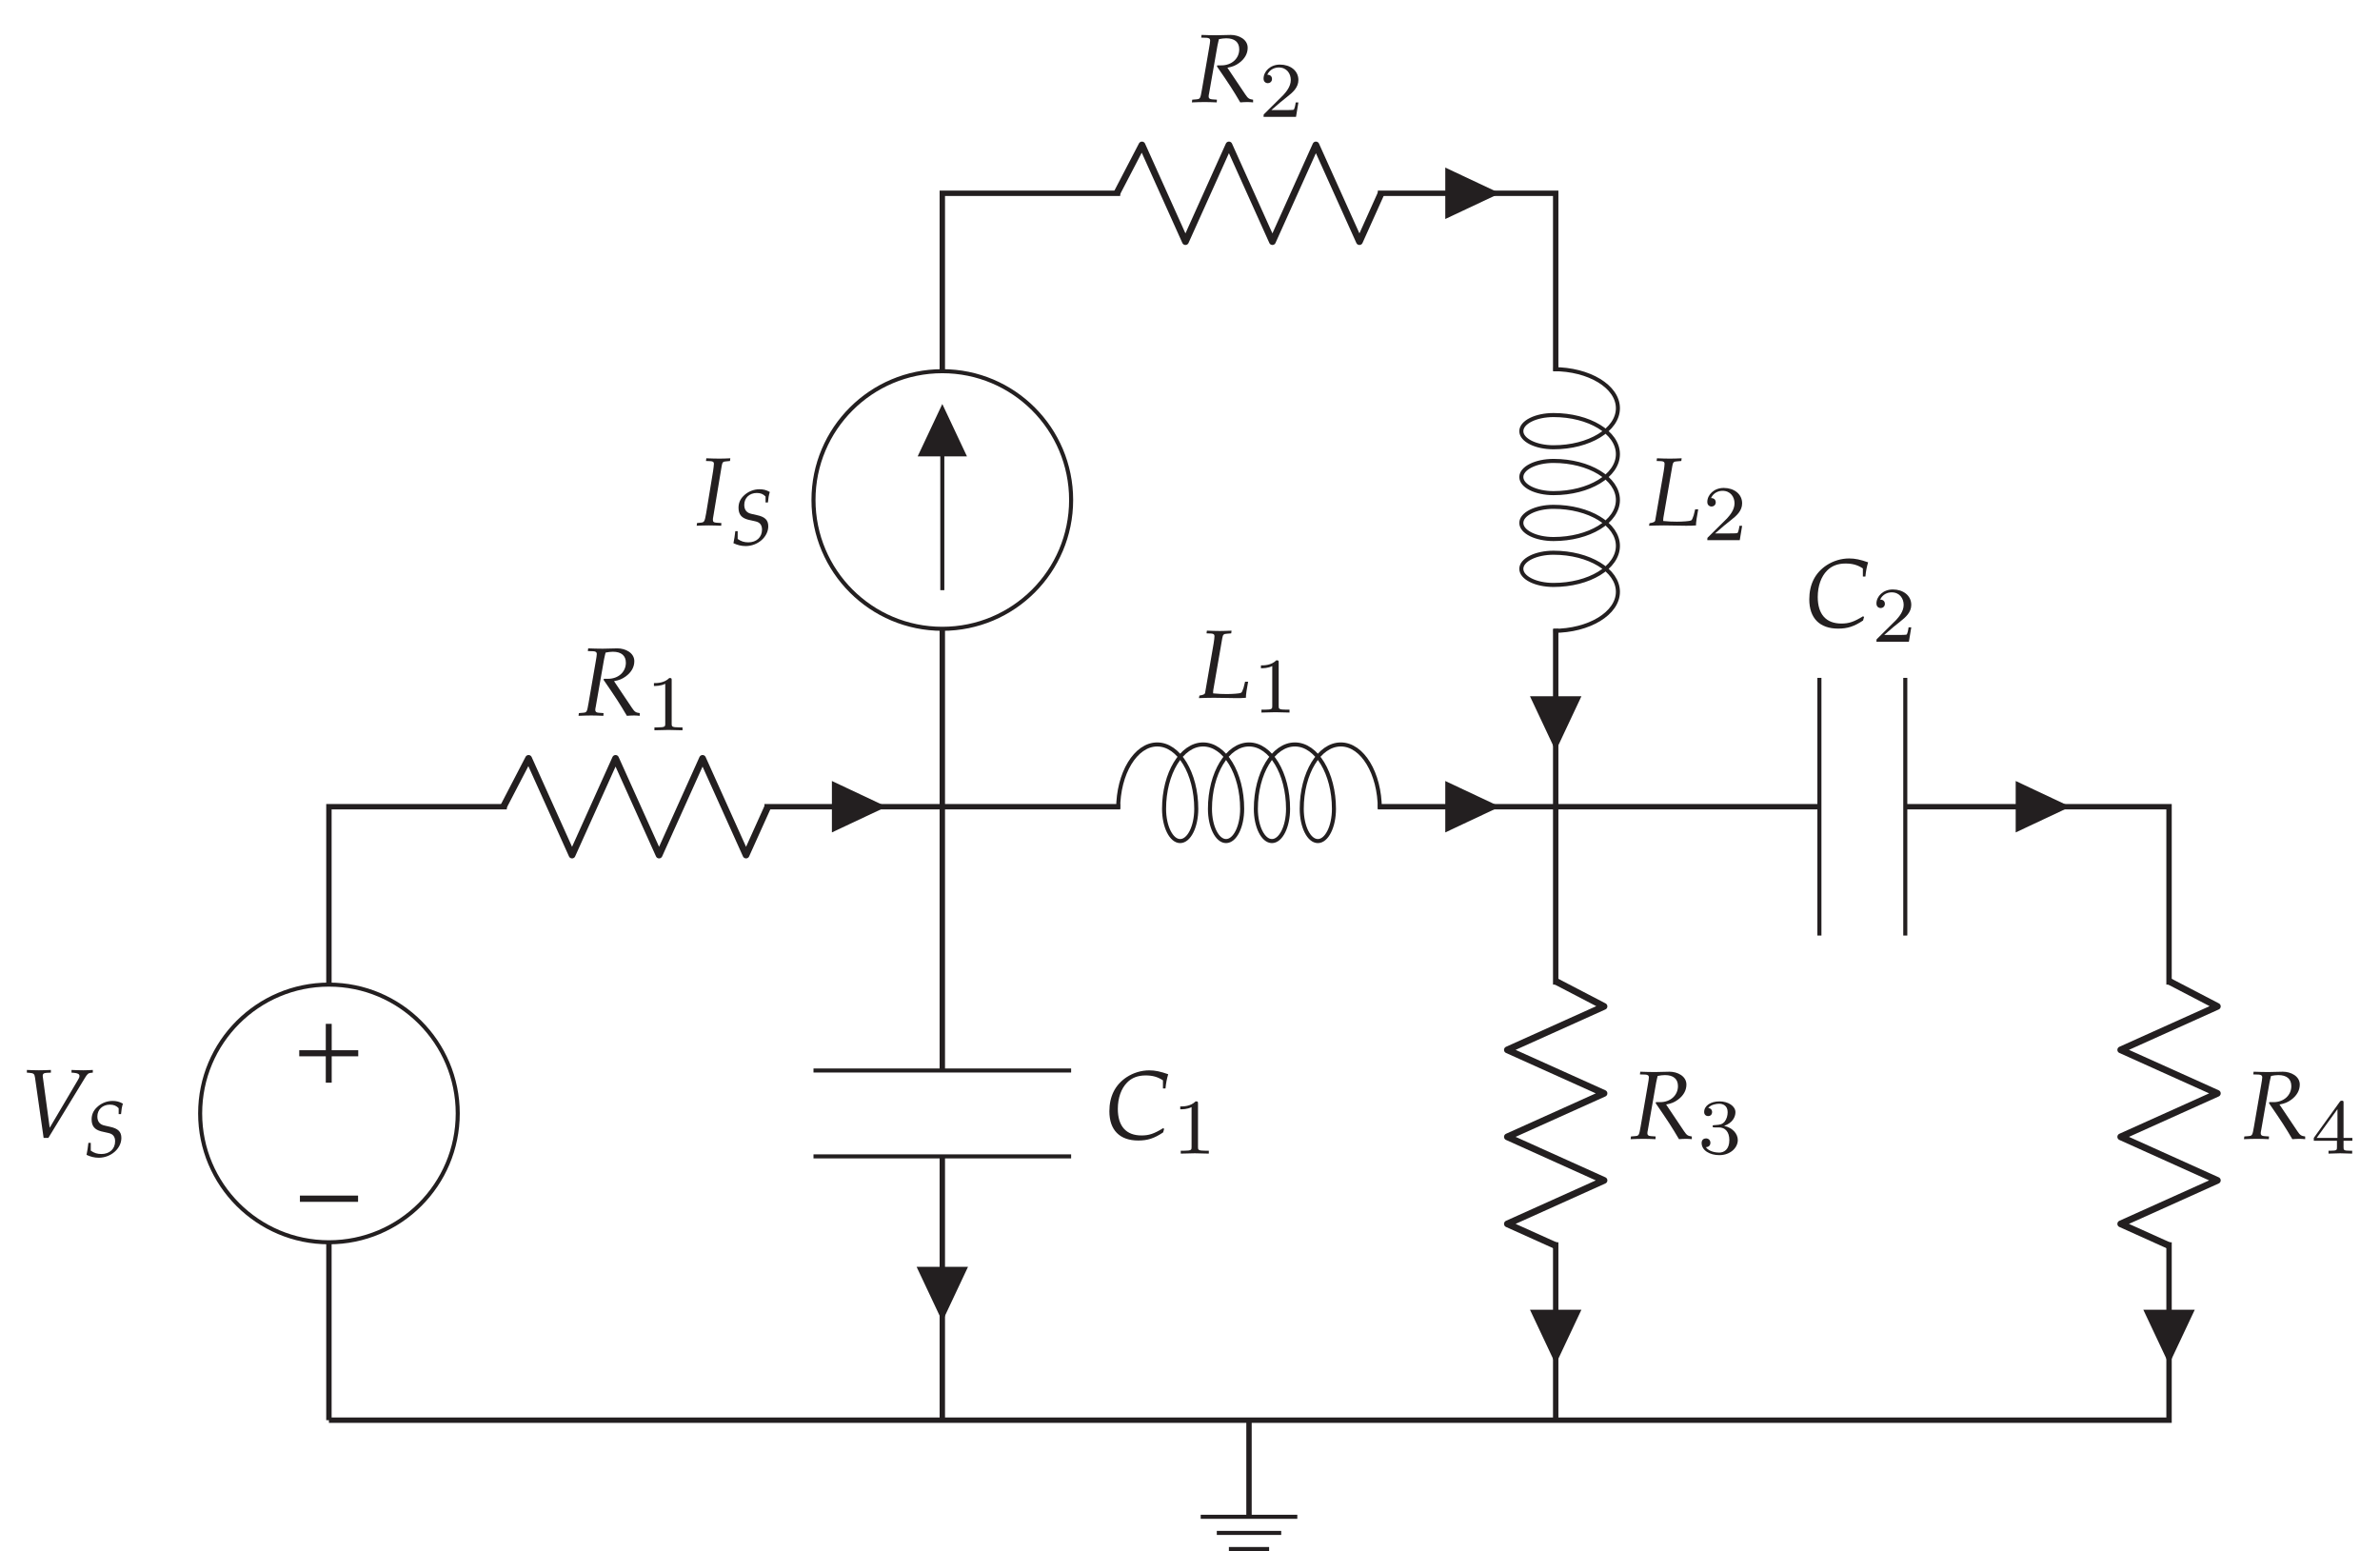 <?xml version="1.0" encoding="UTF-8"?>
<svg xmlns="http://www.w3.org/2000/svg" xmlns:xlink="http://www.w3.org/1999/xlink" width="219.983" height="143.341" viewBox="0 0 219.983 143.341">
<defs>
<g>
<g id="glyph-0-0">
<path d="M -6.078 2.422 L -6.078 2.984 L -3.625 2.984 L -3.625 5.422 L -3.078 5.422 L -3.078 2.984 L -0.625 2.984 L -0.625 2.422 L -3.078 2.422 L -3.078 -0.016 L -3.625 -0.016 L -3.625 2.422 Z M -6.078 2.422 "/>
</g>
<g id="glyph-0-1">
<path d="M -6.016 2.406 L -6.016 2.984 L -0.641 2.984 L -0.641 2.406 Z M -6.016 2.406 "/>
</g>
<g id="glyph-1-0">
<path d="M 6.766 -5.953 L 6.766 -6.203 C 6.469 -6.188 6.188 -6.172 5.906 -6.172 C 5.531 -6.172 5.156 -6.188 4.797 -6.203 L 4.797 -5.953 L 5.016 -5.938 C 5.359 -5.906 5.531 -5.828 5.531 -5.656 C 5.531 -5.547 5.5 -5.453 5.391 -5.281 L 2.781 -0.859 L 2.141 -5.594 C 2.109 -5.875 2.266 -5.922 2.516 -5.938 L 2.891 -5.953 L 2.891 -6.203 C 2.531 -6.188 2.156 -6.172 1.781 -6.172 C 1.406 -6.172 1.047 -6.188 0.672 -6.203 L 0.672 -5.953 L 0.891 -5.938 C 1.297 -5.906 1.375 -5.844 1.422 -5.5 L 2.219 0.078 L 2.656 0.078 L 6.047 -5.484 C 6.266 -5.844 6.344 -5.906 6.594 -5.938 Z M 6.766 -5.953 "/>
</g>
<g id="glyph-1-1">
<path d="M 5.734 0.031 L 5.734 -0.219 C 5.375 -0.266 5.266 -0.328 5.016 -0.703 L 3.359 -3.172 C 3.859 -3.266 4.109 -3.375 4.438 -3.609 C 4.953 -3.984 5.234 -4.469 5.234 -5.016 C 5.234 -5.797 4.406 -6.203 3.672 -6.203 C 3.219 -6.203 2.766 -6.172 2.328 -6.172 C 1.859 -6.172 1.422 -6.188 0.969 -6.203 L 0.938 -5.953 L 1.438 -5.938 C 1.656 -5.922 1.766 -5.859 1.766 -5.688 C 1.766 -5.562 1.719 -5.281 1.672 -5.016 L 1 -1.125 C 0.859 -0.312 0.844 -0.281 0.484 -0.25 L 0.109 -0.219 L 0.078 0.031 C 0.469 0.016 0.875 0 1.266 0 C 1.625 0 2 0.016 2.375 0.031 L 2.391 -0.219 L 1.953 -0.25 C 1.719 -0.266 1.625 -0.344 1.625 -0.516 C 1.625 -0.594 1.641 -0.688 1.672 -0.828 L 2.438 -5.203 L 2.516 -5.562 L 2.578 -5.812 C 2.828 -5.859 3.016 -5.891 3.25 -5.891 C 4.031 -5.891 4.453 -5.531 4.453 -4.875 C 4.453 -4.016 3.75 -3.391 2.812 -3.391 L 2.422 -3.391 L 2.391 -3.297 C 3.594 -1.547 3.875 -1.109 4.547 0.031 C 4.766 0.016 4.984 0 5.203 0 C 5.391 0 5.562 0.016 5.734 0.031 Z M 5.734 0.031 "/>
</g>
<g id="glyph-1-2">
<path d="M 4.484 0 C 4.469 -0.219 4.578 -0.922 4.688 -1.484 L 4.406 -1.484 L 4.266 -0.922 C 4.172 -0.641 4.109 -0.484 4.016 -0.453 C 3.906 -0.391 3.234 -0.344 2.719 -0.344 C 2.234 -0.344 2.016 -0.359 1.453 -0.406 C 1.453 -0.516 1.453 -0.625 1.469 -0.719 L 2.297 -5.5 C 2.359 -5.844 2.422 -5.906 2.75 -5.922 L 3.125 -5.953 L 3.156 -6.203 C 2.797 -6.188 2.438 -6.172 2.078 -6.172 C 1.672 -6.172 1.281 -6.188 0.875 -6.203 L 0.844 -5.953 L 1.266 -5.938 C 1.484 -5.922 1.578 -5.859 1.578 -5.703 C 1.578 -5.562 1.547 -5.312 1.5 -5.016 L 0.719 -0.5 C 0.703 -0.328 0.578 -0.266 0.188 -0.203 L 0.141 0.031 C 0.594 0.016 1.062 0 1.531 0 C 2.203 0 2.875 0.031 3.547 0.031 C 3.906 0.031 4.172 0.031 4.484 0 Z M 4.484 0 "/>
</g>
<g id="glyph-1-3">
<path d="M 5.469 -0.922 L 5.375 -0.984 C 4.531 -0.469 4.078 -0.312 3.375 -0.312 C 1.953 -0.312 1.188 -1.172 1.188 -2.766 C 1.188 -3.781 1.5 -4.656 2.047 -5.203 C 2.469 -5.641 3.047 -5.859 3.75 -5.859 C 4.391 -5.859 4.859 -5.734 5.359 -5.406 L 5.359 -4.656 L 5.594 -4.656 C 5.641 -5.172 5.719 -5.547 5.844 -5.969 C 5.141 -6.219 4.641 -6.328 4.094 -6.328 C 3.359 -6.328 2.625 -6.109 1.984 -5.688 C 0.938 -4.984 0.406 -3.922 0.406 -2.547 C 0.406 -0.812 1.359 0.156 3.078 0.156 C 3.938 0.156 4.562 -0.047 5.375 -0.594 Z M 5.469 -0.922 "/>
</g>
<g id="glyph-1-4">
<path d="M 2.328 0.031 L 2.344 -0.219 L 1.891 -0.25 C 1.641 -0.266 1.562 -0.328 1.562 -0.516 C 1.562 -0.578 1.562 -0.656 1.578 -0.703 L 2.375 -5.5 C 2.438 -5.844 2.484 -5.906 2.828 -5.922 L 3.141 -5.953 L 3.172 -6.203 C 2.844 -6.188 2.5 -6.172 2.172 -6.172 C 1.766 -6.172 1.359 -6.188 0.953 -6.203 L 0.922 -5.953 L 1.344 -5.938 C 1.562 -5.922 1.656 -5.859 1.656 -5.703 C 1.656 -5.625 1.609 -5.203 1.578 -5.016 L 0.938 -1.125 C 0.797 -0.328 0.766 -0.281 0.406 -0.25 L 0.094 -0.219 L 0.062 0.031 C 0.438 0.016 0.812 0 1.188 0 C 1.562 0 1.953 0.016 2.328 0.031 Z M 2.328 0.031 "/>
</g>
<g id="glyph-2-0">
<path d="M 3.531 -1.703 C 3.531 -2.281 3.219 -2.578 2.484 -2.734 L 2 -2.844 C 1.531 -2.938 1.312 -3.219 1.312 -3.688 C 1.312 -4.328 1.797 -4.781 2.469 -4.781 C 2.812 -4.781 3.062 -4.688 3.281 -4.453 L 3.281 -3.906 L 3.5 -3.906 C 3.531 -4.297 3.578 -4.562 3.672 -4.875 C 3.344 -5.062 3.062 -5.125 2.719 -5.125 C 2.172 -5.125 1.641 -4.906 1.25 -4.516 C 0.938 -4.219 0.781 -3.844 0.781 -3.422 C 0.781 -2.797 1.062 -2.469 1.672 -2.312 L 2.359 -2.156 C 2.766 -2.062 2.953 -1.812 2.953 -1.391 C 2.953 -0.688 2.438 -0.219 1.688 -0.219 C 1.297 -0.219 1.016 -0.312 0.703 -0.531 L 0.703 -1.25 L 0.484 -1.25 C 0.438 -0.844 0.391 -0.516 0.312 -0.141 C 0.672 0.031 1.047 0.125 1.438 0.125 C 2.562 0.125 3.531 -0.719 3.531 -1.703 Z M 3.531 -1.703 "/>
</g>
<g id="glyph-3-0">
<path d="M 3.438 0 L 3.438 -0.266 L 3.156 -0.266 C 2.438 -0.266 2.438 -0.359 2.438 -0.594 L 2.438 -4.625 C 2.438 -4.812 2.422 -4.828 2.219 -4.828 C 1.75 -4.359 1.094 -4.359 0.797 -4.359 L 0.797 -4.094 C 0.969 -4.094 1.453 -4.094 1.844 -4.297 L 1.844 -0.594 C 1.844 -0.359 1.844 -0.266 1.125 -0.266 L 0.844 -0.266 L 0.844 0 L 2.141 -0.031 Z M 3.438 0 "/>
</g>
<g id="glyph-3-1">
<path d="M 3.672 -1.328 L 3.422 -1.328 C 3.406 -1.156 3.328 -0.734 3.234 -0.656 C 3.172 -0.625 2.609 -0.625 2.516 -0.625 L 1.172 -0.625 C 1.938 -1.297 2.188 -1.5 2.625 -1.844 C 3.172 -2.266 3.672 -2.719 3.672 -3.406 C 3.672 -4.281 2.906 -4.828 1.969 -4.828 C 1.062 -4.828 0.453 -4.188 0.453 -3.531 C 0.453 -3.156 0.766 -3.109 0.844 -3.109 C 1.016 -3.109 1.234 -3.234 1.234 -3.5 C 1.234 -3.625 1.172 -3.891 0.797 -3.891 C 1.031 -4.406 1.516 -4.562 1.859 -4.562 C 2.594 -4.562 2.969 -4 2.969 -3.406 C 2.969 -2.781 2.516 -2.281 2.281 -2.016 L 0.531 -0.281 C 0.453 -0.219 0.453 -0.203 0.453 0 L 3.453 0 Z M 3.672 -1.328 "/>
</g>
<g id="glyph-3-2">
<path d="M 3.844 -1.188 L 3.844 -1.453 L 3.031 -1.453 L 3.031 -4.688 C 3.031 -4.844 3.031 -4.891 2.875 -4.891 C 2.797 -4.891 2.766 -4.891 2.688 -4.797 L 0.281 -1.453 L 0.281 -1.188 L 2.422 -1.188 L 2.422 -0.594 C 2.422 -0.344 2.422 -0.266 1.828 -0.266 L 1.641 -0.266 L 1.641 0 L 2.719 -0.031 L 3.828 0 L 3.828 -0.266 L 3.625 -0.266 C 3.031 -0.266 3.031 -0.344 3.031 -0.594 L 3.031 -1.188 Z M 2.469 -1.453 L 0.547 -1.453 L 2.469 -4.109 Z M 2.469 -1.453 "/>
</g>
<g id="glyph-3-3">
<path d="M 3.734 -1.25 C 3.734 -1.828 3.266 -2.391 2.469 -2.562 C 3.234 -2.828 3.516 -3.375 3.516 -3.828 C 3.516 -4.391 2.844 -4.828 2.047 -4.828 C 1.234 -4.828 0.625 -4.438 0.625 -3.844 C 0.625 -3.609 0.781 -3.469 1 -3.469 C 1.219 -3.469 1.359 -3.625 1.359 -3.844 C 1.359 -4.047 1.219 -4.203 1 -4.219 C 1.25 -4.531 1.75 -4.609 2.016 -4.609 C 2.344 -4.609 2.797 -4.453 2.797 -3.828 C 2.797 -3.516 2.703 -3.188 2.516 -2.953 C 2.281 -2.688 2.078 -2.672 1.703 -2.641 C 1.531 -2.625 1.516 -2.625 1.469 -2.625 C 1.469 -2.625 1.406 -2.609 1.406 -2.531 C 1.406 -2.422 1.469 -2.422 1.594 -2.422 L 1.984 -2.422 C 2.547 -2.422 2.953 -2.031 2.953 -1.25 C 2.953 -0.359 2.438 -0.094 2.016 -0.094 C 1.719 -0.094 1.078 -0.172 0.781 -0.594 C 1.125 -0.609 1.203 -0.844 1.203 -1 C 1.203 -1.234 1.031 -1.406 0.797 -1.406 C 0.594 -1.406 0.391 -1.281 0.391 -0.984 C 0.391 -0.297 1.141 0.141 2.031 0.141 C 3.031 0.141 3.734 -0.531 3.734 -1.25 Z M 3.734 -1.25 "/>
</g>
</g>
<clipPath id="clip-0">
<path clip-rule="nonzero" d="M 110 139 L 121 139 L 121 143.34 L 110 143.34 Z M 110 139 "/>
</clipPath>
</defs>
<path fill="none" stroke-width="0.498" stroke-linecap="butt" stroke-linejoin="miter" stroke="rgb(13.73%, 12.16%, 12.549%)" stroke-opacity="1" stroke-miterlimit="10" d="M -0.002 -0.001 L -0.002 16.44 M -0.002 40.253 L -0.002 56.694 L 16.44 56.694 M 40.252 56.694 L 73.135 56.694 M 96.948 56.694 L 137.764 56.694 M 145.701 56.694 L 170.08 56.694 L 170.08 40.253 M 170.08 16.44 L 170.08 -0.001 L -0.002 -0.001 " transform="matrix(1, 0, 0, -1, 30.404, 131.249)"/>
<path fill="none" stroke-width="0.374" stroke-linecap="butt" stroke-linejoin="miter" stroke="rgb(13.73%, 12.16%, 12.549%)" stroke-opacity="1" stroke-miterlimit="10" d="M -11.904 28.347 C -11.904 21.772 -6.576 16.44 -0.002 16.44 C 6.576 16.44 11.905 21.772 11.905 28.347 C 11.905 34.921 6.576 40.253 -0.002 40.253 C -6.576 40.253 -11.904 34.921 -11.904 28.347 Z M -11.904 28.347 " transform="matrix(1, 0, 0, -1, 30.404, 131.249)"/>
<g fill="rgb(13.73%, 12.16%, 12.549%)" fill-opacity="1">
<use xlink:href="#glyph-0-0" x="33.737" y="94.638"/>
</g>
<g fill="rgb(13.73%, 12.16%, 12.549%)" fill-opacity="1">
<use xlink:href="#glyph-0-1" x="33.737" y="108.088"/>
</g>
<g fill="rgb(13.73%, 12.16%, 12.549%)" fill-opacity="1">
<use xlink:href="#glyph-1-0" x="1.813" y="105.086"/>
</g>
<g fill="rgb(13.73%, 12.16%, 12.549%)" fill-opacity="1">
<use xlink:href="#glyph-2-0" x="7.687" y="106.871"/>
</g>
<path fill="none" stroke-width="0.623" stroke-linecap="butt" stroke-linejoin="round" stroke="rgb(13.73%, 12.16%, 12.549%)" stroke-opacity="1" stroke-miterlimit="10" d="M 16.131 56.694 L 18.451 61.159 L 22.471 52.229 L 26.491 61.159 L 30.514 52.229 L 34.533 61.159 L 38.553 52.229 L 40.565 56.694 " transform="matrix(1, 0, 0, -1, 30.404, 131.249)"/>
<g fill="rgb(13.73%, 12.16%, 12.549%)" fill-opacity="1">
<use xlink:href="#glyph-1-1" x="53.396" y="66.124"/>
</g>
<g fill="rgb(13.73%, 12.16%, 12.549%)" fill-opacity="1">
<use xlink:href="#glyph-3-0" x="59.645" y="67.49"/>
</g>
<path fill-rule="nonzero" fill="rgb(13.73%, 12.16%, 12.549%)" fill-opacity="1" stroke-width="0.498" stroke-linecap="butt" stroke-linejoin="miter" stroke="rgb(13.73%, 12.16%, 12.549%)" stroke-opacity="1" stroke-miterlimit="10" d="M 46.737 56.694 L 46.737 54.71 L 50.951 56.694 L 46.737 58.679 Z M 46.737 56.694 " transform="matrix(1, 0, 0, -1, 30.404, 131.249)"/>
<path fill="none" stroke-width="0.374" stroke-linecap="butt" stroke-linejoin="bevel" stroke="rgb(13.73%, 12.16%, 12.549%)" stroke-opacity="1" stroke-miterlimit="10" d="M 72.948 56.495 C 72.948 59.78 74.565 62.448 76.557 62.448 C 78.549 62.448 80.166 59.78 80.166 56.495 C 80.166 54.851 79.498 53.519 78.678 53.519 C 77.858 53.519 77.19 54.851 77.19 56.495 C 77.19 59.78 78.807 62.448 80.799 62.448 C 82.791 62.448 84.409 59.78 84.409 56.495 C 84.409 54.851 83.741 53.519 82.92 53.519 C 82.096 53.519 81.432 54.851 81.432 56.495 C 81.432 59.78 83.049 62.448 85.041 62.448 C 87.034 62.448 88.651 59.78 88.651 56.495 C 88.651 54.851 87.983 53.519 87.162 53.519 C 86.338 53.519 85.674 54.851 85.674 56.495 C 85.674 59.78 87.287 62.448 89.284 62.448 C 91.276 62.448 92.893 59.78 92.893 56.495 C 92.893 54.851 92.225 53.519 91.405 53.519 C 90.58 53.519 89.916 54.851 89.916 56.495 C 89.916 59.78 91.53 62.448 93.526 62.448 C 95.518 62.448 97.131 59.78 97.131 56.495 " transform="matrix(1, 0, 0, -1, 30.404, 131.249)"/>
<g fill="rgb(13.73%, 12.16%, 12.549%)" fill-opacity="1">
<use xlink:href="#glyph-1-2" x="110.676" y="64.487"/>
</g>
<g fill="rgb(13.73%, 12.16%, 12.549%)" fill-opacity="1">
<use xlink:href="#glyph-3-0" x="115.751" y="65.853"/>
</g>
<path fill-rule="nonzero" fill="rgb(13.73%, 12.16%, 12.549%)" fill-opacity="1" stroke-width="0.498" stroke-linecap="butt" stroke-linejoin="miter" stroke="rgb(13.73%, 12.16%, 12.549%)" stroke-opacity="1" stroke-miterlimit="10" d="M 103.432 56.694 L 103.432 54.71 L 107.647 56.694 L 103.432 58.679 Z M 103.432 56.694 " transform="matrix(1, 0, 0, -1, 30.404, 131.249)"/>
<path fill="none" stroke-width="0.374" stroke-linecap="butt" stroke-linejoin="miter" stroke="rgb(13.73%, 12.16%, 12.549%)" stroke-opacity="1" stroke-miterlimit="10" d="M 137.764 68.601 L 137.764 44.788 M 145.701 68.601 L 145.701 44.788 " transform="matrix(1, 0, 0, -1, 30.404, 131.249)"/>
<g fill="rgb(13.73%, 12.16%, 12.549%)" fill-opacity="1">
<use xlink:href="#glyph-1-3" x="166.826" y="57.939"/>
</g>
<g fill="rgb(13.73%, 12.16%, 12.549%)" fill-opacity="1">
<use xlink:href="#glyph-3-1" x="172.986" y="59.305"/>
</g>
<path fill-rule="nonzero" fill="rgb(13.73%, 12.16%, 12.549%)" fill-opacity="1" stroke-width="0.498" stroke-linecap="butt" stroke-linejoin="miter" stroke="rgb(13.73%, 12.16%, 12.549%)" stroke-opacity="1" stroke-miterlimit="10" d="M 156.155 56.694 L 156.155 54.71 L 160.373 56.694 L 156.155 58.679 Z M 156.155 56.694 " transform="matrix(1, 0, 0, -1, 30.404, 131.249)"/>
<path fill="none" stroke-width="0.623" stroke-linecap="butt" stroke-linejoin="round" stroke="rgb(13.73%, 12.16%, 12.549%)" stroke-opacity="1" stroke-miterlimit="10" d="M 170.08 40.565 L 174.545 38.241 L 165.616 34.222 L 174.545 30.202 L 165.616 26.183 L 174.545 22.159 L 165.616 18.14 L 170.08 16.128 " transform="matrix(1, 0, 0, -1, 30.404, 131.249)"/>
<g fill="rgb(13.73%, 12.16%, 12.549%)" fill-opacity="1">
<use xlink:href="#glyph-1-1" x="207.333" y="105.249"/>
</g>
<g fill="rgb(13.73%, 12.16%, 12.549%)" fill-opacity="1">
<use xlink:href="#glyph-3-2" x="213.583" y="106.615"/>
</g>
<path fill-rule="nonzero" fill="rgb(13.73%, 12.16%, 12.549%)" fill-opacity="1" stroke-width="0.498" stroke-linecap="butt" stroke-linejoin="miter" stroke="rgb(13.73%, 12.16%, 12.549%)" stroke-opacity="1" stroke-miterlimit="10" d="M 170.08 9.956 L 168.096 9.956 L 170.08 5.741 L 172.065 9.956 Z M 170.08 9.956 " transform="matrix(1, 0, 0, -1, 30.404, 131.249)"/>
<path fill="none" stroke-width="0.498" stroke-linecap="butt" stroke-linejoin="miter" stroke="rgb(13.73%, 12.16%, 12.549%)" stroke-opacity="1" stroke-miterlimit="10" d="M 85.041 -0.001 L 85.041 -8.931 " transform="matrix(1, 0, 0, -1, 30.404, 131.249)"/>
<g clip-path="url(#clip-0)">
<path fill="none" stroke-width="0.374" stroke-linecap="butt" stroke-linejoin="miter" stroke="rgb(13.73%, 12.16%, 12.549%)" stroke-opacity="1" stroke-miterlimit="10" d="M 80.576 -8.931 L 89.506 -8.931 M 82.065 -10.419 L 88.018 -10.419 M 83.182 -11.907 L 86.901 -11.907 " transform="matrix(1, 0, 0, -1, 30.404, 131.249)"/>
</g>
<path fill="none" stroke-width="0.498" stroke-linecap="butt" stroke-linejoin="miter" stroke="rgb(13.73%, 12.16%, 12.549%)" stroke-opacity="1" stroke-miterlimit="10" d="M 56.694 56.694 L 56.694 73.136 M 56.694 96.944 L 56.694 113.386 L 73.135 113.386 M 96.948 113.386 L 113.389 113.386 L 113.389 96.944 M 113.389 73.136 L 113.389 56.694 " transform="matrix(1, 0, 0, -1, 30.404, 131.249)"/>
<path fill="none" stroke-width="0.374" stroke-linecap="butt" stroke-linejoin="miter" stroke="rgb(13.73%, 12.16%, 12.549%)" stroke-opacity="1" stroke-miterlimit="10" d="M 44.787 85.042 C 44.787 78.464 50.119 73.136 56.694 73.136 C 63.268 73.136 68.6 78.464 68.6 85.042 C 68.6 91.616 63.268 96.944 56.694 96.944 C 50.119 96.944 44.787 91.616 44.787 85.042 Z M 44.787 85.042 " transform="matrix(1, 0, 0, -1, 30.404, 131.249)"/>
<path fill="none" stroke-width="0.374" stroke-linecap="butt" stroke-linejoin="miter" stroke="rgb(13.73%, 12.16%, 12.549%)" stroke-opacity="1" stroke-miterlimit="10" d="M 56.694 76.706 L 56.694 93.374 " transform="matrix(1, 0, 0, -1, 30.404, 131.249)"/>
<path fill-rule="nonzero" fill="rgb(13.73%, 12.16%, 12.549%)" fill-opacity="1" stroke-width="0.374" stroke-linecap="butt" stroke-linejoin="miter" stroke="rgb(13.73%, 12.16%, 12.549%)" stroke-opacity="1" stroke-miterlimit="10" d="M 56.694 89.257 L 58.678 89.257 L 56.694 93.472 L 54.709 89.257 Z M 56.694 89.257 " transform="matrix(1, 0, 0, -1, 30.404, 131.249)"/>
<g fill="rgb(13.73%, 12.16%, 12.549%)" fill-opacity="1">
<use xlink:href="#glyph-1-4" x="64.332" y="48.557"/>
</g>
<g fill="rgb(13.73%, 12.16%, 12.549%)" fill-opacity="1">
<use xlink:href="#glyph-2-0" x="67.48" y="50.341"/>
</g>
<path fill="none" stroke-width="0.623" stroke-linecap="butt" stroke-linejoin="round" stroke="rgb(13.73%, 12.16%, 12.549%)" stroke-opacity="1" stroke-miterlimit="10" d="M 72.823 113.386 L 75.147 117.851 L 79.166 108.921 L 83.186 117.851 L 87.205 108.921 L 91.225 117.851 L 95.248 108.921 L 97.256 113.386 " transform="matrix(1, 0, 0, -1, 30.404, 131.249)"/>
<g fill="rgb(13.73%, 12.16%, 12.549%)" fill-opacity="1">
<use xlink:href="#glyph-1-1" x="110.089" y="9.431"/>
</g>
<g fill="rgb(13.73%, 12.16%, 12.549%)" fill-opacity="1">
<use xlink:href="#glyph-3-1" x="116.338" y="10.797"/>
</g>
<path fill-rule="nonzero" fill="rgb(13.73%, 12.16%, 12.549%)" fill-opacity="1" stroke-width="0.498" stroke-linecap="butt" stroke-linejoin="miter" stroke="rgb(13.73%, 12.16%, 12.549%)" stroke-opacity="1" stroke-miterlimit="10" d="M 103.432 113.386 L 103.432 111.401 L 107.647 113.386 L 103.432 115.37 Z M 103.432 113.386 " transform="matrix(1, 0, 0, -1, 30.404, 131.249)"/>
<path fill="none" stroke-width="0.374" stroke-linecap="butt" stroke-linejoin="bevel" stroke="rgb(13.73%, 12.16%, 12.549%)" stroke-opacity="1" stroke-miterlimit="10" d="M 113.19 97.132 C 116.475 97.132 119.139 95.519 119.139 93.522 C 119.139 91.53 116.475 89.913 113.19 89.913 C 111.545 89.913 110.213 90.581 110.213 91.401 C 110.213 92.226 111.545 92.89 113.19 92.89 C 116.475 92.89 119.139 91.276 119.139 89.28 C 119.139 87.288 116.475 85.675 113.19 85.675 C 111.545 85.675 110.213 86.339 110.213 87.163 C 110.213 87.983 111.545 88.651 113.19 88.651 C 116.475 88.651 119.139 87.034 119.139 85.042 C 119.139 83.046 116.475 81.433 113.19 81.433 C 111.545 81.433 110.213 82.097 110.213 82.921 C 110.213 83.741 111.545 84.409 113.19 84.409 C 116.475 84.409 119.139 82.792 119.139 80.8 C 119.139 78.804 116.475 77.19 113.19 77.19 C 111.545 77.19 110.213 77.854 110.213 78.679 C 110.213 79.499 111.545 80.167 113.19 80.167 C 116.475 80.167 119.139 78.55 119.139 76.558 C 119.139 74.565 116.475 72.948 113.19 72.948 " transform="matrix(1, 0, 0, -1, 30.404, 131.249)"/>
<g fill="rgb(13.73%, 12.16%, 12.549%)" fill-opacity="1">
<use xlink:href="#glyph-1-2" x="152.278" y="48.557"/>
</g>
<g fill="rgb(13.73%, 12.16%, 12.549%)" fill-opacity="1">
<use xlink:href="#glyph-3-1" x="157.353" y="49.922"/>
</g>
<path fill-rule="nonzero" fill="rgb(13.73%, 12.16%, 12.549%)" fill-opacity="1" stroke-width="0.498" stroke-linecap="butt" stroke-linejoin="miter" stroke="rgb(13.73%, 12.16%, 12.549%)" stroke-opacity="1" stroke-miterlimit="10" d="M 113.389 66.651 L 111.405 66.651 L 113.389 62.433 L 115.373 66.651 Z M 113.389 66.651 " transform="matrix(1, 0, 0, -1, 30.404, 131.249)"/>
<path fill="none" stroke-width="0.498" stroke-linecap="butt" stroke-linejoin="miter" stroke="rgb(13.73%, 12.16%, 12.549%)" stroke-opacity="1" stroke-miterlimit="10" d="M 56.694 56.694 L 56.694 32.315 M 56.694 24.378 L 56.694 -0.001 " transform="matrix(1, 0, 0, -1, 30.404, 131.249)"/>
<path fill="none" stroke-width="0.374" stroke-linecap="butt" stroke-linejoin="miter" stroke="rgb(13.73%, 12.16%, 12.549%)" stroke-opacity="1" stroke-miterlimit="10" d="M 68.6 32.315 L 44.787 32.315 M 68.6 24.378 L 44.787 24.378 " transform="matrix(1, 0, 0, -1, 30.404, 131.249)"/>
<g fill="rgb(13.73%, 12.16%, 12.549%)" fill-opacity="1">
<use xlink:href="#glyph-1-3" x="102.133" y="105.249"/>
</g>
<g fill="rgb(13.73%, 12.16%, 12.549%)" fill-opacity="1">
<use xlink:href="#glyph-3-0" x="108.293" y="106.615"/>
</g>
<path fill-rule="nonzero" fill="rgb(13.73%, 12.16%, 12.549%)" fill-opacity="1" stroke-width="0.498" stroke-linecap="butt" stroke-linejoin="miter" stroke="rgb(13.73%, 12.16%, 12.549%)" stroke-opacity="1" stroke-miterlimit="10" d="M 56.694 13.925 L 54.709 13.925 L 56.694 9.71 L 58.678 13.925 Z M 56.694 13.925 " transform="matrix(1, 0, 0, -1, 30.404, 131.249)"/>
<path fill="none" stroke-width="0.498" stroke-linecap="butt" stroke-linejoin="miter" stroke="rgb(13.73%, 12.16%, 12.549%)" stroke-opacity="1" stroke-miterlimit="10" d="M 113.389 56.694 L 113.389 40.253 M 113.389 16.44 L 113.389 -0.001 " transform="matrix(1, 0, 0, -1, 30.404, 131.249)"/>
<path fill="none" stroke-width="0.623" stroke-linecap="butt" stroke-linejoin="round" stroke="rgb(13.73%, 12.16%, 12.549%)" stroke-opacity="1" stroke-miterlimit="10" d="M 113.389 40.565 L 117.854 38.241 L 108.924 34.222 L 117.854 30.202 L 108.924 26.183 L 117.854 22.159 L 108.924 18.14 L 113.389 16.128 " transform="matrix(1, 0, 0, -1, 30.404, 131.249)"/>
<g fill="rgb(13.73%, 12.16%, 12.549%)" fill-opacity="1">
<use xlink:href="#glyph-1-1" x="150.641" y="105.249"/>
</g>
<g fill="rgb(13.73%, 12.16%, 12.549%)" fill-opacity="1">
<use xlink:href="#glyph-3-3" x="156.89" y="106.615"/>
</g>
<path fill-rule="nonzero" fill="rgb(13.73%, 12.16%, 12.549%)" fill-opacity="1" stroke-width="0.498" stroke-linecap="butt" stroke-linejoin="miter" stroke="rgb(13.73%, 12.16%, 12.549%)" stroke-opacity="1" stroke-miterlimit="10" d="M 113.389 9.956 L 111.405 9.956 L 113.389 5.741 L 115.373 9.956 Z M 113.389 9.956 " transform="matrix(1, 0, 0, -1, 30.404, 131.249)"/>
</svg>
